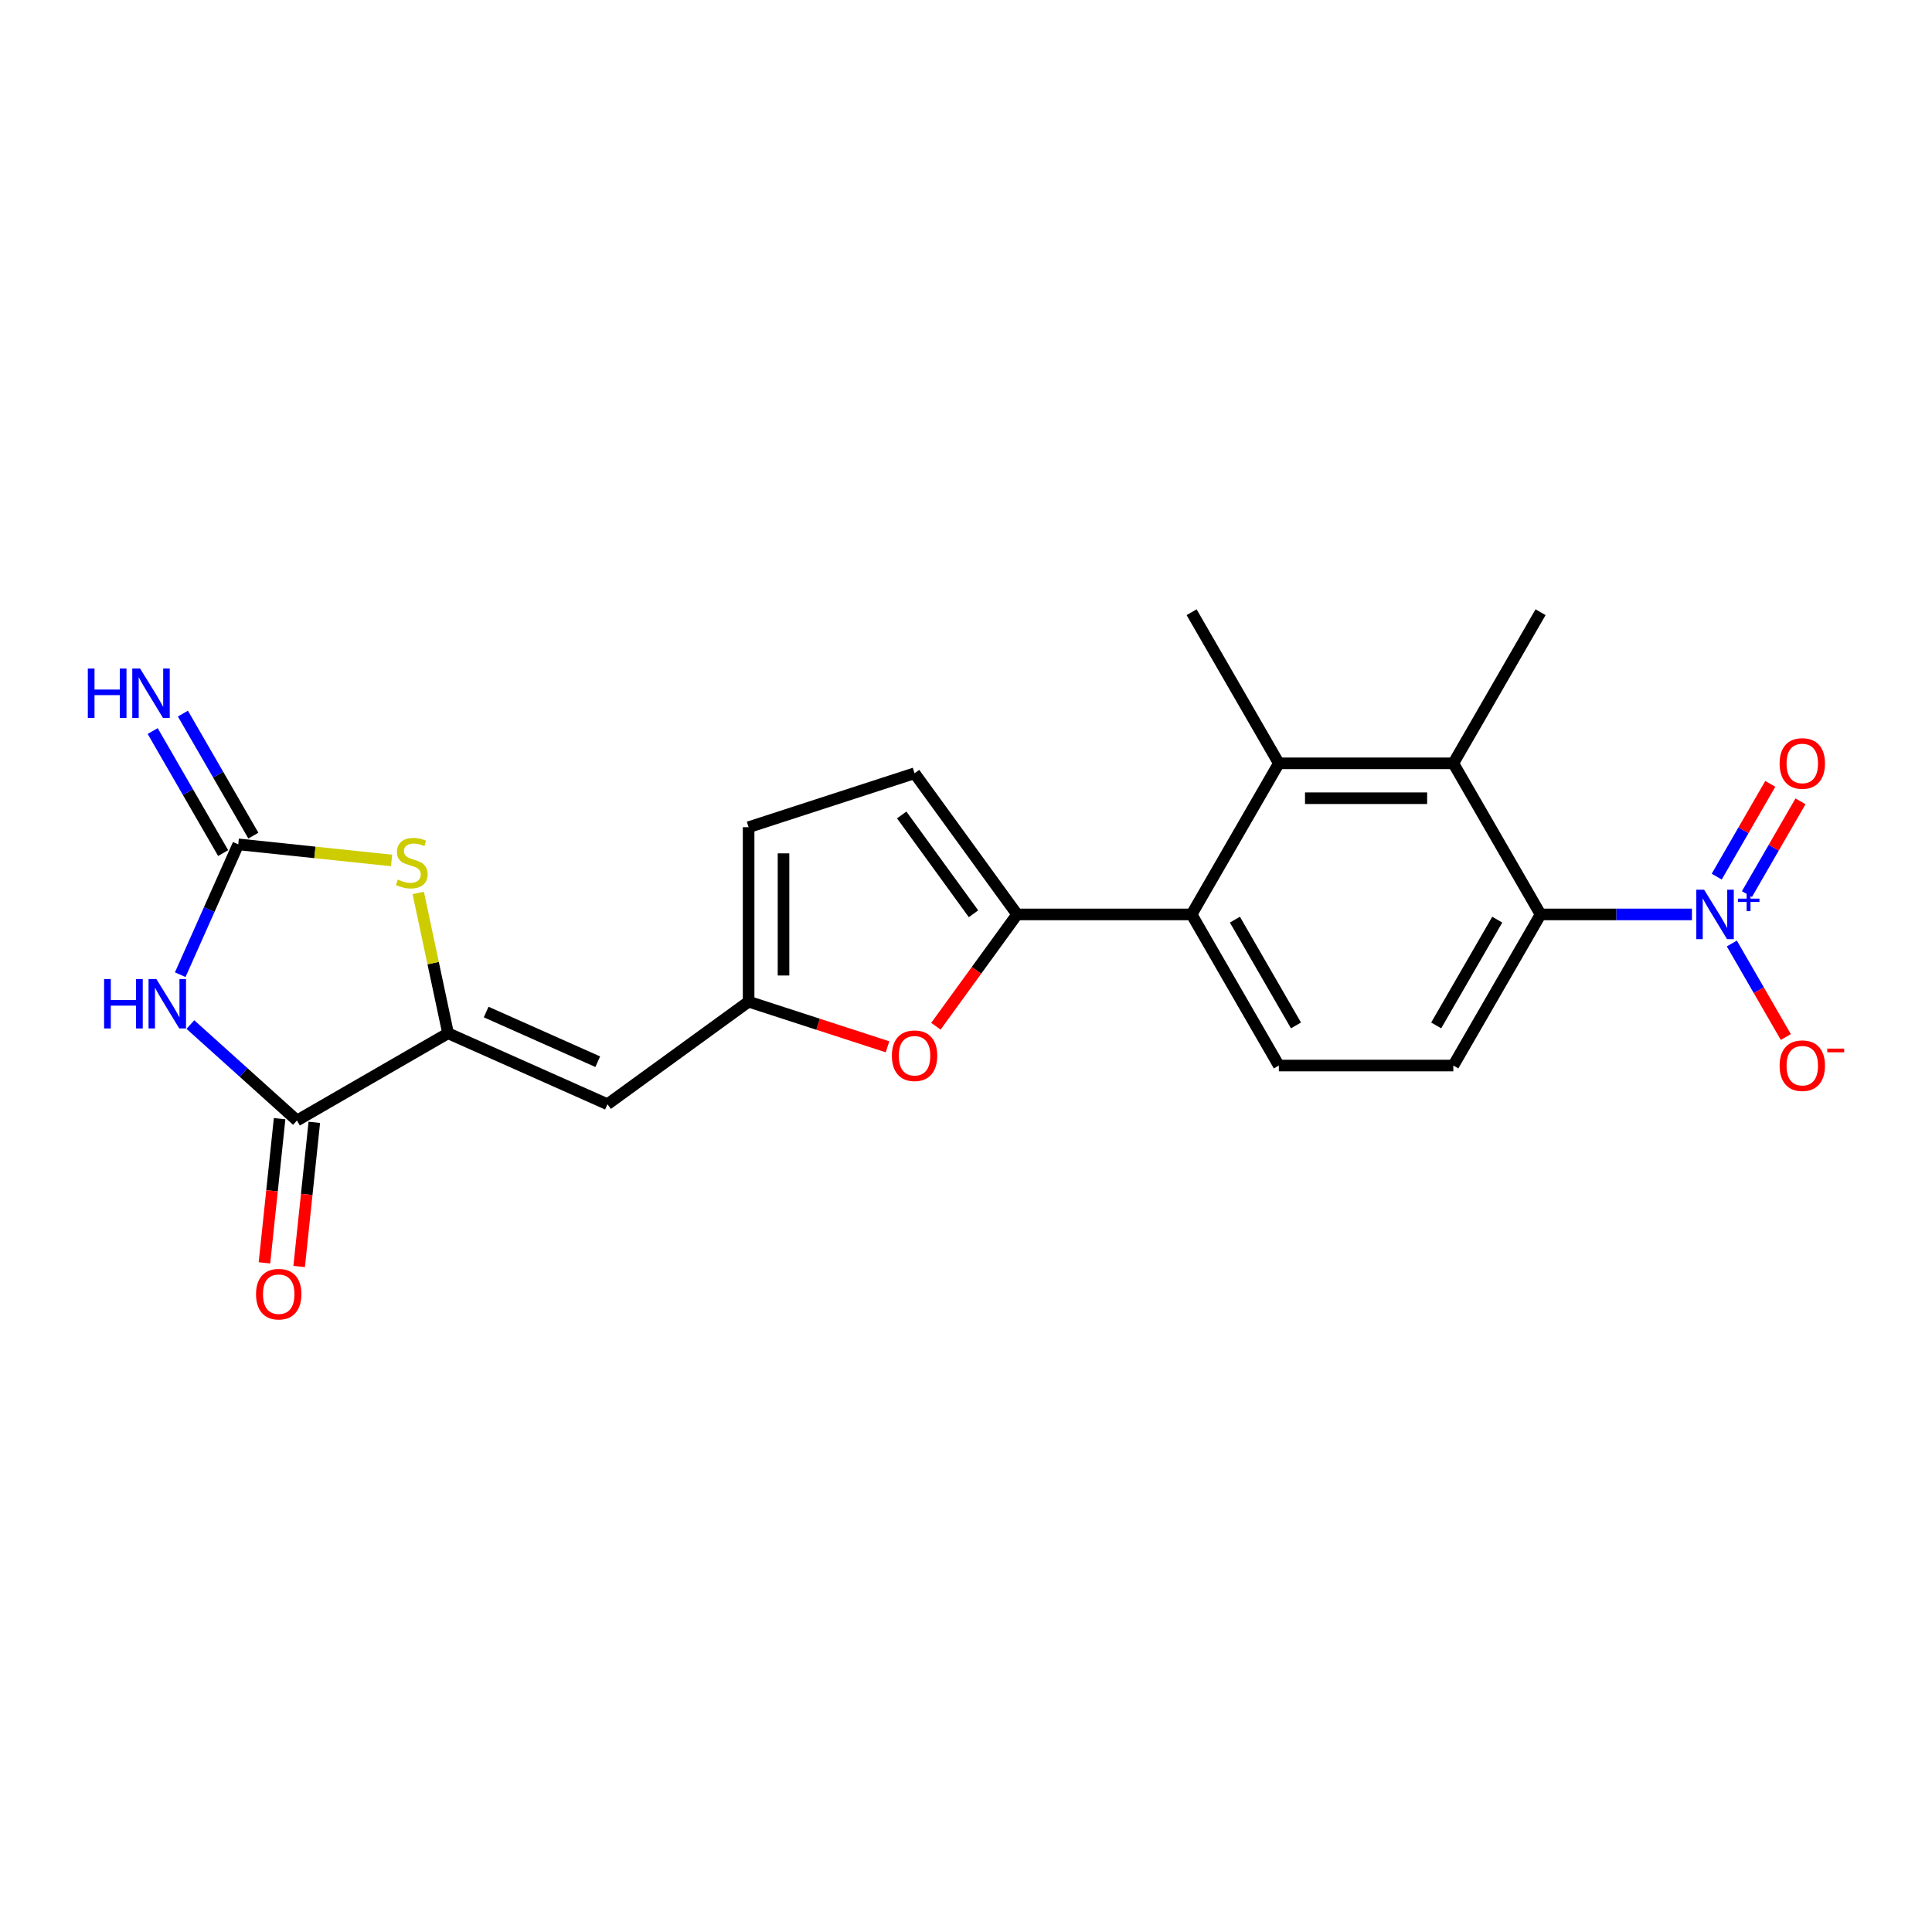 <?xml version='1.0' encoding='iso-8859-1'?>
<svg version='1.1' baseProfile='full'
              xmlns='http://www.w3.org/2000/svg'
                      xmlns:rdkit='http://www.rdkit.org/xml'
                      xmlns:xlink='http://www.w3.org/1999/xlink'
                  xml:space='preserve'
width='1000px' height='1000px' viewBox='0 0 1000 1000'>
<!-- END OF HEADER -->
<rect style='opacity:1.0;fill:#FFFFFF;stroke:none' width='1000' height='1000' x='0' y='0'> </rect>
<path class='bond-0' d='M 93.287,504.494 L 108.304,470.765' style='fill:none;fill-rule:evenodd;stroke:#0000FF;stroke-width:6px;stroke-linecap:butt;stroke-linejoin:miter;stroke-opacity:1' />
<path class='bond-0' d='M 108.304,470.765 L 123.321,437.036' style='fill:none;fill-rule:evenodd;stroke:#000000;stroke-width:6px;stroke-linecap:butt;stroke-linejoin:miter;stroke-opacity:1' />
<path class='bond-3' d='M 98.546,530.306 L 126.124,555.138' style='fill:none;fill-rule:evenodd;stroke:#0000FF;stroke-width:6px;stroke-linecap:butt;stroke-linejoin:miter;stroke-opacity:1' />
<path class='bond-3' d='M 126.124,555.138 L 153.703,579.97' style='fill:none;fill-rule:evenodd;stroke:#000000;stroke-width:6px;stroke-linecap:butt;stroke-linejoin:miter;stroke-opacity:1' />
<path class='bond-5' d='M 123.321,437.036 L 163.001,441.206' style='fill:none;fill-rule:evenodd;stroke:#000000;stroke-width:6px;stroke-linecap:butt;stroke-linejoin:miter;stroke-opacity:1' />
<path class='bond-5' d='M 163.001,441.206 L 202.681,445.377' style='fill:none;fill-rule:evenodd;stroke:#CCCC00;stroke-width:6px;stroke-linecap:butt;stroke-linejoin:miter;stroke-opacity:1' />
<path class='bond-17' d='M 131.143,432.52 L 112.908,400.937' style='fill:none;fill-rule:evenodd;stroke:#000000;stroke-width:6px;stroke-linecap:butt;stroke-linejoin:miter;stroke-opacity:1' />
<path class='bond-17' d='M 112.908,400.937 L 94.674,369.354' style='fill:none;fill-rule:evenodd;stroke:#0000FF;stroke-width:6px;stroke-linecap:butt;stroke-linejoin:miter;stroke-opacity:1' />
<path class='bond-17' d='M 115.5,441.551 L 97.266,409.968' style='fill:none;fill-rule:evenodd;stroke:#000000;stroke-width:6px;stroke-linecap:butt;stroke-linejoin:miter;stroke-opacity:1' />
<path class='bond-17' d='M 97.266,409.968 L 79.031,378.385' style='fill:none;fill-rule:evenodd;stroke:#0000FF;stroke-width:6px;stroke-linecap:butt;stroke-linejoin:miter;stroke-opacity:1' />
<path class='bond-1' d='M 231.916,534.814 L 153.703,579.97' style='fill:none;fill-rule:evenodd;stroke:#000000;stroke-width:6px;stroke-linecap:butt;stroke-linejoin:miter;stroke-opacity:1' />
<path class='bond-8' d='M 231.916,534.814 L 314.42,571.547' style='fill:none;fill-rule:evenodd;stroke:#000000;stroke-width:6px;stroke-linecap:butt;stroke-linejoin:miter;stroke-opacity:1' />
<path class='bond-8' d='M 251.638,523.823 L 309.391,549.537' style='fill:none;fill-rule:evenodd;stroke:#000000;stroke-width:6px;stroke-linecap:butt;stroke-linejoin:miter;stroke-opacity:1' />
<path class='bond-23' d='M 231.916,534.814 L 224.195,498.493' style='fill:none;fill-rule:evenodd;stroke:#000000;stroke-width:6px;stroke-linecap:butt;stroke-linejoin:miter;stroke-opacity:1' />
<path class='bond-23' d='M 224.195,498.493 L 216.475,462.172' style='fill:none;fill-rule:evenodd;stroke:#CCCC00;stroke-width:6px;stroke-linecap:butt;stroke-linejoin:miter;stroke-opacity:1' />
<path class='bond-2' d='M 875.749,473.307 L 836.572,473.307' style='fill:none;fill-rule:evenodd;stroke:#0000FF;stroke-width:6px;stroke-linecap:butt;stroke-linejoin:miter;stroke-opacity:1' />
<path class='bond-2' d='M 836.572,473.307 L 797.395,473.307' style='fill:none;fill-rule:evenodd;stroke:#000000;stroke-width:6px;stroke-linecap:butt;stroke-linejoin:miter;stroke-opacity:1' />
<path class='bond-18' d='M 896.393,488.353 L 910.368,512.559' style='fill:none;fill-rule:evenodd;stroke:#0000FF;stroke-width:6px;stroke-linecap:butt;stroke-linejoin:miter;stroke-opacity:1' />
<path class='bond-18' d='M 910.368,512.559 L 924.343,536.764' style='fill:none;fill-rule:evenodd;stroke:#FF0000;stroke-width:6px;stroke-linecap:butt;stroke-linejoin:miter;stroke-opacity:1' />
<path class='bond-19' d='M 904.215,462.777 L 918.075,438.771' style='fill:none;fill-rule:evenodd;stroke:#0000FF;stroke-width:6px;stroke-linecap:butt;stroke-linejoin:miter;stroke-opacity:1' />
<path class='bond-19' d='M 918.075,438.771 L 931.935,414.764' style='fill:none;fill-rule:evenodd;stroke:#FF0000;stroke-width:6px;stroke-linecap:butt;stroke-linejoin:miter;stroke-opacity:1' />
<path class='bond-19' d='M 888.572,453.746 L 902.432,429.739' style='fill:none;fill-rule:evenodd;stroke:#0000FF;stroke-width:6px;stroke-linecap:butt;stroke-linejoin:miter;stroke-opacity:1' />
<path class='bond-19' d='M 902.432,429.739 L 916.293,405.733' style='fill:none;fill-rule:evenodd;stroke:#FF0000;stroke-width:6px;stroke-linecap:butt;stroke-linejoin:miter;stroke-opacity:1' />
<path class='bond-20' d='M 144.721,579.026 L 140.8,616.34' style='fill:none;fill-rule:evenodd;stroke:#000000;stroke-width:6px;stroke-linecap:butt;stroke-linejoin:miter;stroke-opacity:1' />
<path class='bond-20' d='M 140.8,616.34 L 136.878,653.653' style='fill:none;fill-rule:evenodd;stroke:#FF0000;stroke-width:6px;stroke-linecap:butt;stroke-linejoin:miter;stroke-opacity:1' />
<path class='bond-20' d='M 162.685,580.914 L 158.763,618.228' style='fill:none;fill-rule:evenodd;stroke:#000000;stroke-width:6px;stroke-linecap:butt;stroke-linejoin:miter;stroke-opacity:1' />
<path class='bond-20' d='M 158.763,618.228 L 154.841,655.541' style='fill:none;fill-rule:evenodd;stroke:#FF0000;stroke-width:6px;stroke-linecap:butt;stroke-linejoin:miter;stroke-opacity:1' />
<path class='bond-4' d='M 526.459,473.307 L 505.435,502.244' style='fill:none;fill-rule:evenodd;stroke:#000000;stroke-width:6px;stroke-linecap:butt;stroke-linejoin:miter;stroke-opacity:1' />
<path class='bond-4' d='M 505.435,502.244 L 484.412,531.181' style='fill:none;fill-rule:evenodd;stroke:#FF0000;stroke-width:6px;stroke-linecap:butt;stroke-linejoin:miter;stroke-opacity:1' />
<path class='bond-7' d='M 526.459,473.307 L 616.771,473.307' style='fill:none;fill-rule:evenodd;stroke:#000000;stroke-width:6px;stroke-linecap:butt;stroke-linejoin:miter;stroke-opacity:1' />
<path class='bond-24' d='M 526.459,473.307 L 473.375,400.244' style='fill:none;fill-rule:evenodd;stroke:#000000;stroke-width:6px;stroke-linecap:butt;stroke-linejoin:miter;stroke-opacity:1' />
<path class='bond-24' d='M 503.884,472.965 L 466.725,421.82' style='fill:none;fill-rule:evenodd;stroke:#000000;stroke-width:6px;stroke-linecap:butt;stroke-linejoin:miter;stroke-opacity:1' />
<path class='bond-6' d='M 797.395,473.307 L 752.239,551.52' style='fill:none;fill-rule:evenodd;stroke:#000000;stroke-width:6px;stroke-linecap:butt;stroke-linejoin:miter;stroke-opacity:1' />
<path class='bond-6' d='M 774.979,476.008 L 743.37,530.757' style='fill:none;fill-rule:evenodd;stroke:#000000;stroke-width:6px;stroke-linecap:butt;stroke-linejoin:miter;stroke-opacity:1' />
<path class='bond-25' d='M 797.395,473.307 L 752.239,395.095' style='fill:none;fill-rule:evenodd;stroke:#000000;stroke-width:6px;stroke-linecap:butt;stroke-linejoin:miter;stroke-opacity:1' />
<path class='bond-10' d='M 616.771,473.307 L 661.927,395.095' style='fill:none;fill-rule:evenodd;stroke:#000000;stroke-width:6px;stroke-linecap:butt;stroke-linejoin:miter;stroke-opacity:1' />
<path class='bond-15' d='M 616.771,473.307 L 661.927,551.52' style='fill:none;fill-rule:evenodd;stroke:#000000;stroke-width:6px;stroke-linecap:butt;stroke-linejoin:miter;stroke-opacity:1' />
<path class='bond-15' d='M 639.187,476.008 L 670.796,530.757' style='fill:none;fill-rule:evenodd;stroke:#000000;stroke-width:6px;stroke-linecap:butt;stroke-linejoin:miter;stroke-opacity:1' />
<path class='bond-12' d='M 314.42,571.547 L 387.483,518.463' style='fill:none;fill-rule:evenodd;stroke:#000000;stroke-width:6px;stroke-linecap:butt;stroke-linejoin:miter;stroke-opacity:1' />
<path class='bond-9' d='M 752.239,395.095 L 661.927,395.095' style='fill:none;fill-rule:evenodd;stroke:#000000;stroke-width:6px;stroke-linecap:butt;stroke-linejoin:miter;stroke-opacity:1' />
<path class='bond-9' d='M 738.692,413.157 L 675.474,413.157' style='fill:none;fill-rule:evenodd;stroke:#000000;stroke-width:6px;stroke-linecap:butt;stroke-linejoin:miter;stroke-opacity:1' />
<path class='bond-22' d='M 752.239,395.095 L 797.395,316.883' style='fill:none;fill-rule:evenodd;stroke:#000000;stroke-width:6px;stroke-linecap:butt;stroke-linejoin:miter;stroke-opacity:1' />
<path class='bond-21' d='M 661.927,395.095 L 616.771,316.883' style='fill:none;fill-rule:evenodd;stroke:#000000;stroke-width:6px;stroke-linecap:butt;stroke-linejoin:miter;stroke-opacity:1' />
<path class='bond-11' d='M 459.377,541.823 L 423.43,530.143' style='fill:none;fill-rule:evenodd;stroke:#FF0000;stroke-width:6px;stroke-linecap:butt;stroke-linejoin:miter;stroke-opacity:1' />
<path class='bond-11' d='M 423.43,530.143 L 387.483,518.463' style='fill:none;fill-rule:evenodd;stroke:#000000;stroke-width:6px;stroke-linecap:butt;stroke-linejoin:miter;stroke-opacity:1' />
<path class='bond-16' d='M 387.483,518.463 L 387.483,428.151' style='fill:none;fill-rule:evenodd;stroke:#000000;stroke-width:6px;stroke-linecap:butt;stroke-linejoin:miter;stroke-opacity:1' />
<path class='bond-16' d='M 405.546,504.917 L 405.546,441.698' style='fill:none;fill-rule:evenodd;stroke:#000000;stroke-width:6px;stroke-linecap:butt;stroke-linejoin:miter;stroke-opacity:1' />
<path class='bond-13' d='M 473.375,400.244 L 387.483,428.151' style='fill:none;fill-rule:evenodd;stroke:#000000;stroke-width:6px;stroke-linecap:butt;stroke-linejoin:miter;stroke-opacity:1' />
<path class='bond-14' d='M 752.239,551.52 L 661.927,551.52' style='fill:none;fill-rule:evenodd;stroke:#000000;stroke-width:6px;stroke-linecap:butt;stroke-linejoin:miter;stroke-opacity:1' />
<path  class='atom-0' d='M 53.877 506.752
L 57.345 506.752
L 57.345 517.625
L 70.422 517.625
L 70.422 506.752
L 73.891 506.752
L 73.891 532.328
L 70.422 532.328
L 70.422 520.515
L 57.345 520.515
L 57.345 532.328
L 53.877 532.328
L 53.877 506.752
' fill='#0000FF'/>
<path  class='atom-0' d='M 80.935 506.752
L 89.316 520.298
Q 90.147 521.635, 91.483 524.055
Q 92.82 526.476, 92.892 526.62
L 92.892 506.752
L 96.288 506.752
L 96.288 532.328
L 92.784 532.328
L 83.789 517.517
Q 82.741 515.783, 81.621 513.796
Q 80.537 511.809, 80.212 511.195
L 80.212 532.328
L 76.889 532.328
L 76.889 506.752
L 80.935 506.752
' fill='#0000FF'/>
<path  class='atom-3' d='M 882.053 460.519
L 890.434 474.066
Q 891.265 475.403, 892.602 477.823
Q 893.938 480.243, 894.01 480.388
L 894.01 460.519
L 897.406 460.519
L 897.406 486.096
L 893.902 486.096
L 884.907 471.284
Q 883.859 469.55, 882.74 467.564
Q 881.656 465.577, 881.331 464.963
L 881.331 486.096
L 878.007 486.096
L 878.007 460.519
L 882.053 460.519
' fill='#0000FF'/>
<path  class='atom-3' d='M 899.552 465.13
L 904.058 465.13
L 904.058 460.385
L 906.061 460.385
L 906.061 465.13
L 910.686 465.13
L 910.686 466.846
L 906.061 466.846
L 906.061 471.615
L 904.058 471.615
L 904.058 466.846
L 899.552 466.846
L 899.552 465.13
' fill='#0000FF'/>
<path  class='atom-6' d='M 205.914 455.254
Q 206.203 455.363, 207.395 455.868
Q 208.587 456.374, 209.887 456.699
Q 211.224 456.988, 212.524 456.988
Q 214.945 456.988, 216.354 455.832
Q 217.763 454.64, 217.763 452.581
Q 217.763 451.172, 217.04 450.305
Q 216.354 449.438, 215.27 448.968
Q 214.186 448.499, 212.38 447.957
Q 210.104 447.271, 208.731 446.62
Q 207.395 445.97, 206.419 444.597
Q 205.48 443.225, 205.48 440.913
Q 205.48 437.698, 207.648 435.711
Q 209.851 433.724, 214.186 433.724
Q 217.148 433.724, 220.508 435.133
L 219.677 437.914
Q 216.607 436.65, 214.295 436.65
Q 211.802 436.65, 210.429 437.698
Q 209.057 438.709, 209.093 440.479
Q 209.093 441.852, 209.779 442.683
Q 210.502 443.514, 211.513 443.983
Q 212.561 444.453, 214.295 444.995
Q 216.607 445.717, 217.979 446.44
Q 219.352 447.162, 220.327 448.643
Q 221.339 450.088, 221.339 452.581
Q 221.339 456.121, 218.955 458.036
Q 216.607 459.914, 212.669 459.914
Q 210.393 459.914, 208.659 459.409
Q 206.961 458.939, 204.938 458.108
L 205.914 455.254
' fill='#CCCC00'/>
<path  class='atom-12' d='M 461.635 546.444
Q 461.635 540.302, 464.669 536.87
Q 467.704 533.439, 473.375 533.439
Q 479.047 533.439, 482.081 536.87
Q 485.116 540.302, 485.116 546.444
Q 485.116 552.657, 482.045 556.197
Q 478.974 559.701, 473.375 559.701
Q 467.74 559.701, 464.669 556.197
Q 461.635 552.693, 461.635 546.444
M 473.375 556.811
Q 477.277 556.811, 479.372 554.21
Q 481.503 551.573, 481.503 546.444
Q 481.503 541.422, 479.372 538.893
Q 477.277 536.329, 473.375 536.329
Q 469.474 536.329, 467.342 538.857
Q 465.247 541.386, 465.247 546.444
Q 465.247 551.609, 467.342 554.21
Q 469.474 556.811, 473.375 556.811
' fill='#FF0000'/>
<path  class='atom-18' d='M 45.455 346.035
L 48.922 346.035
L 48.922 356.909
L 62 356.909
L 62 346.035
L 65.468 346.035
L 65.468 371.611
L 62 371.611
L 62 359.799
L 48.922 359.799
L 48.922 371.611
L 45.455 371.611
L 45.455 346.035
' fill='#0000FF'/>
<path  class='atom-18' d='M 72.512 346.035
L 80.893 359.582
Q 81.724 360.919, 83.06 363.339
Q 84.397 365.759, 84.469 365.904
L 84.469 346.035
L 87.865 346.035
L 87.865 371.611
L 84.361 371.611
L 75.366 356.8
Q 74.318 355.066, 73.198 353.079
Q 72.115 351.093, 71.79 350.478
L 71.79 371.611
L 68.466 371.611
L 68.466 346.035
L 72.512 346.035
' fill='#0000FF'/>
<path  class='atom-19' d='M 921.122 551.592
Q 921.122 545.451, 924.157 542.019
Q 927.191 538.587, 932.863 538.587
Q 938.534 538.587, 941.569 542.019
Q 944.603 545.451, 944.603 551.592
Q 944.603 557.806, 941.533 561.346
Q 938.462 564.85, 932.863 564.85
Q 927.227 564.85, 924.157 561.346
Q 921.122 557.842, 921.122 551.592
M 932.863 561.96
Q 936.764 561.96, 938.859 559.359
Q 940.991 556.722, 940.991 551.592
Q 940.991 546.571, 938.859 544.042
Q 936.764 541.477, 932.863 541.477
Q 928.961 541.477, 926.83 544.006
Q 924.735 546.535, 924.735 551.592
Q 924.735 556.758, 926.83 559.359
Q 928.961 561.96, 932.863 561.96
' fill='#FF0000'/>
<path  class='atom-19' d='M 945.795 542.762
L 954.545 542.762
L 954.545 544.669
L 945.795 544.669
L 945.795 542.762
' fill='#FF0000'/>
<path  class='atom-20' d='M 921.122 395.167
Q 921.122 389.026, 924.157 385.594
Q 927.191 382.162, 932.863 382.162
Q 938.534 382.162, 941.569 385.594
Q 944.603 389.026, 944.603 395.167
Q 944.603 401.381, 941.533 404.921
Q 938.462 408.425, 932.863 408.425
Q 927.227 408.425, 924.157 404.921
Q 921.122 401.417, 921.122 395.167
M 932.863 405.535
Q 936.764 405.535, 938.859 402.934
Q 940.991 400.297, 940.991 395.167
Q 940.991 390.146, 938.859 387.617
Q 936.764 385.052, 932.863 385.052
Q 928.961 385.052, 926.83 387.581
Q 924.735 390.11, 924.735 395.167
Q 924.735 400.333, 926.83 402.934
Q 928.961 405.535, 932.863 405.535
' fill='#FF0000'/>
<path  class='atom-21' d='M 132.522 669.86
Q 132.522 663.718, 135.557 660.287
Q 138.591 656.855, 144.263 656.855
Q 149.935 656.855, 152.969 660.287
Q 156.004 663.718, 156.004 669.86
Q 156.004 676.073, 152.933 679.613
Q 149.862 683.117, 144.263 683.117
Q 138.627 683.117, 135.557 679.613
Q 132.522 676.109, 132.522 669.86
M 144.263 680.227
Q 148.164 680.227, 150.26 677.626
Q 152.391 674.989, 152.391 669.86
Q 152.391 664.838, 150.26 662.31
Q 148.164 659.745, 144.263 659.745
Q 140.361 659.745, 138.23 662.273
Q 136.135 664.802, 136.135 669.86
Q 136.135 675.025, 138.23 677.626
Q 140.361 680.227, 144.263 680.227
' fill='#FF0000'/>
</svg>
